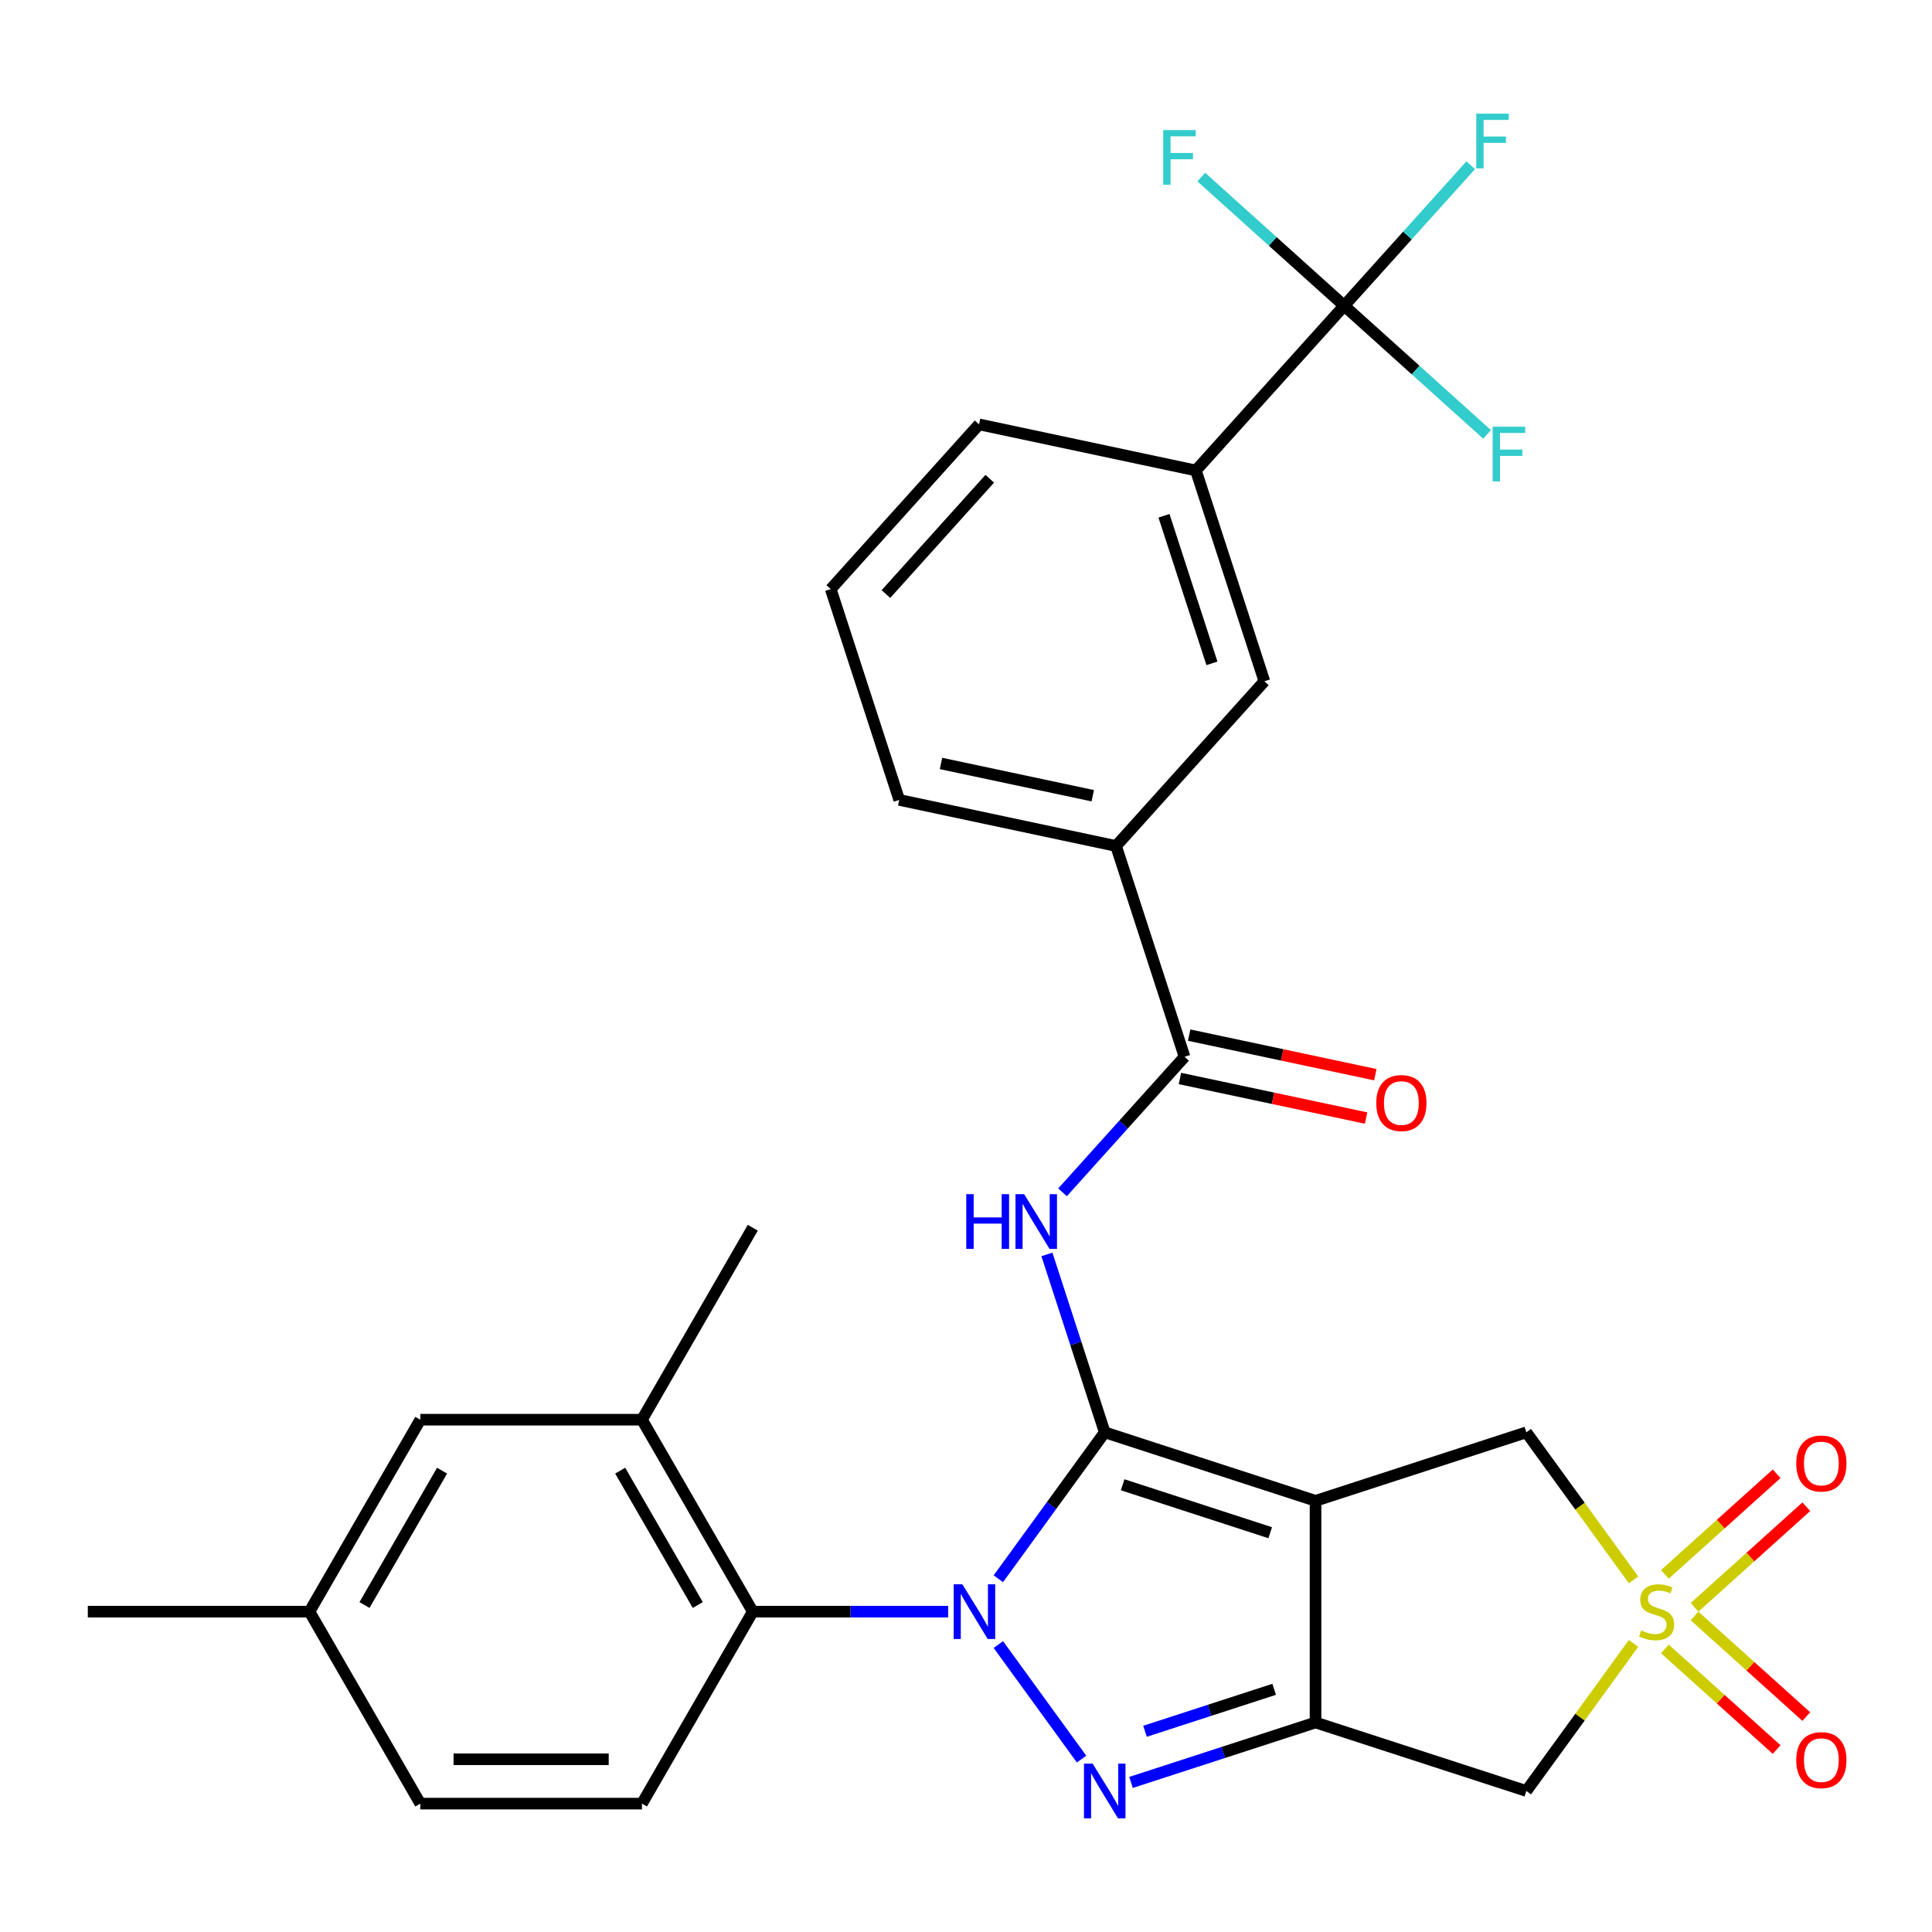 <?xml version='1.0' encoding='iso-8859-1'?>
<svg version='1.1' baseProfile='full'
              xmlns='http://www.w3.org/2000/svg'
                      xmlns:rdkit='http://www.rdkit.org/xml'
                      xmlns:xlink='http://www.w3.org/1999/xlink'
                  xml:space='preserve'
width='1000px' height='1000px' viewBox='0 0 1000 1000'>
<!-- END OF HEADER -->
<rect style='opacity:1.0;fill:#FFFFFF;stroke:none' width='1000' height='1000' x='0' y='0'> </rect>
<path class='bond-0' d='M 571.806,741.373 L 544.274,779.268' style='fill:none;fill-rule:evenodd;stroke:#000000;stroke-width:6px;stroke-linecap:butt;stroke-linejoin:miter;stroke-opacity:1' />
<path class='bond-0' d='M 544.274,779.268 L 516.742,817.163' style='fill:none;fill-rule:evenodd;stroke:#0000FF;stroke-width:6px;stroke-linecap:butt;stroke-linejoin:miter;stroke-opacity:1' />
<path class='bond-1' d='M 571.806,741.373 L 680.92,776.826' style='fill:none;fill-rule:evenodd;stroke:#000000;stroke-width:6px;stroke-linecap:butt;stroke-linejoin:miter;stroke-opacity:1' />
<path class='bond-1' d='M 581.082,768.514 L 657.462,793.331' style='fill:none;fill-rule:evenodd;stroke:#000000;stroke-width:6px;stroke-linecap:butt;stroke-linejoin:miter;stroke-opacity:1' />
<path class='bond-5' d='M 571.806,741.373 L 556.846,695.33' style='fill:none;fill-rule:evenodd;stroke:#000000;stroke-width:6px;stroke-linecap:butt;stroke-linejoin:miter;stroke-opacity:1' />
<path class='bond-5' d='M 556.846,695.33 L 541.886,649.288' style='fill:none;fill-rule:evenodd;stroke:#0000FF;stroke-width:6px;stroke-linecap:butt;stroke-linejoin:miter;stroke-opacity:1' />
<path class='bond-2' d='M 516.742,851.219 L 559.816,910.506' style='fill:none;fill-rule:evenodd;stroke:#0000FF;stroke-width:6px;stroke-linecap:butt;stroke-linejoin:miter;stroke-opacity:1' />
<path class='bond-7' d='M 490.762,834.191 L 440.201,834.191' style='fill:none;fill-rule:evenodd;stroke:#0000FF;stroke-width:6px;stroke-linecap:butt;stroke-linejoin:miter;stroke-opacity:1' />
<path class='bond-7' d='M 440.201,834.191 L 389.641,834.191' style='fill:none;fill-rule:evenodd;stroke:#000000;stroke-width:6px;stroke-linecap:butt;stroke-linejoin:miter;stroke-opacity:1' />
<path class='bond-3' d='M 680.92,776.826 L 680.92,891.555' style='fill:none;fill-rule:evenodd;stroke:#000000;stroke-width:6px;stroke-linecap:butt;stroke-linejoin:miter;stroke-opacity:1' />
<path class='bond-10' d='M 680.92,776.826 L 790.033,741.373' style='fill:none;fill-rule:evenodd;stroke:#000000;stroke-width:6px;stroke-linecap:butt;stroke-linejoin:miter;stroke-opacity:1' />
<path class='bond-30' d='M 585.414,922.587 L 633.167,907.071' style='fill:none;fill-rule:evenodd;stroke:#0000FF;stroke-width:6px;stroke-linecap:butt;stroke-linejoin:miter;stroke-opacity:1' />
<path class='bond-30' d='M 633.167,907.071 L 680.92,891.555' style='fill:none;fill-rule:evenodd;stroke:#000000;stroke-width:6px;stroke-linecap:butt;stroke-linejoin:miter;stroke-opacity:1' />
<path class='bond-30' d='M 592.649,896.109 L 626.076,885.248' style='fill:none;fill-rule:evenodd;stroke:#0000FF;stroke-width:6px;stroke-linecap:butt;stroke-linejoin:miter;stroke-opacity:1' />
<path class='bond-30' d='M 626.076,885.248 L 659.503,874.387' style='fill:none;fill-rule:evenodd;stroke:#000000;stroke-width:6px;stroke-linecap:butt;stroke-linejoin:miter;stroke-opacity:1' />
<path class='bond-6' d='M 680.92,891.555 L 790.033,927.008' style='fill:none;fill-rule:evenodd;stroke:#000000;stroke-width:6px;stroke-linecap:butt;stroke-linejoin:miter;stroke-opacity:1' />
<path class='bond-4' d='M 845.521,817.745 L 817.777,779.559' style='fill:none;fill-rule:evenodd;stroke:#CCCC00;stroke-width:6px;stroke-linecap:butt;stroke-linejoin:miter;stroke-opacity:1' />
<path class='bond-4' d='M 817.777,779.559 L 790.033,741.373' style='fill:none;fill-rule:evenodd;stroke:#000000;stroke-width:6px;stroke-linecap:butt;stroke-linejoin:miter;stroke-opacity:1' />
<path class='bond-14' d='M 877.094,831.959 L 906.017,805.916' style='fill:none;fill-rule:evenodd;stroke:#CCCC00;stroke-width:6px;stroke-linecap:butt;stroke-linejoin:miter;stroke-opacity:1' />
<path class='bond-14' d='M 906.017,805.916 L 934.94,779.874' style='fill:none;fill-rule:evenodd;stroke:#FF0000;stroke-width:6px;stroke-linecap:butt;stroke-linejoin:miter;stroke-opacity:1' />
<path class='bond-14' d='M 861.74,814.907 L 890.663,788.864' style='fill:none;fill-rule:evenodd;stroke:#CCCC00;stroke-width:6px;stroke-linecap:butt;stroke-linejoin:miter;stroke-opacity:1' />
<path class='bond-14' d='M 890.663,788.864 L 919.586,762.822' style='fill:none;fill-rule:evenodd;stroke:#FF0000;stroke-width:6px;stroke-linecap:butt;stroke-linejoin:miter;stroke-opacity:1' />
<path class='bond-15' d='M 861.74,853.475 L 890.663,879.517' style='fill:none;fill-rule:evenodd;stroke:#CCCC00;stroke-width:6px;stroke-linecap:butt;stroke-linejoin:miter;stroke-opacity:1' />
<path class='bond-15' d='M 890.663,879.517 L 919.586,905.559' style='fill:none;fill-rule:evenodd;stroke:#FF0000;stroke-width:6px;stroke-linecap:butt;stroke-linejoin:miter;stroke-opacity:1' />
<path class='bond-15' d='M 877.094,836.423 L 906.017,862.465' style='fill:none;fill-rule:evenodd;stroke:#CCCC00;stroke-width:6px;stroke-linecap:butt;stroke-linejoin:miter;stroke-opacity:1' />
<path class='bond-15' d='M 906.017,862.465 L 934.94,888.507' style='fill:none;fill-rule:evenodd;stroke:#FF0000;stroke-width:6px;stroke-linecap:butt;stroke-linejoin:miter;stroke-opacity:1' />
<path class='bond-31' d='M 845.521,850.636 L 817.777,888.822' style='fill:none;fill-rule:evenodd;stroke:#CCCC00;stroke-width:6px;stroke-linecap:butt;stroke-linejoin:miter;stroke-opacity:1' />
<path class='bond-31' d='M 817.777,888.822 L 790.033,927.008' style='fill:none;fill-rule:evenodd;stroke:#000000;stroke-width:6px;stroke-linecap:butt;stroke-linejoin:miter;stroke-opacity:1' />
<path class='bond-8' d='M 549.961,617.146 L 581.541,582.073' style='fill:none;fill-rule:evenodd;stroke:#0000FF;stroke-width:6px;stroke-linecap:butt;stroke-linejoin:miter;stroke-opacity:1' />
<path class='bond-8' d='M 581.541,582.073 L 613.121,546.999' style='fill:none;fill-rule:evenodd;stroke:#000000;stroke-width:6px;stroke-linecap:butt;stroke-linejoin:miter;stroke-opacity:1' />
<path class='bond-11' d='M 389.641,834.191 L 332.277,734.833' style='fill:none;fill-rule:evenodd;stroke:#000000;stroke-width:6px;stroke-linecap:butt;stroke-linejoin:miter;stroke-opacity:1' />
<path class='bond-11' d='M 361.165,830.76 L 321.01,761.209' style='fill:none;fill-rule:evenodd;stroke:#000000;stroke-width:6px;stroke-linecap:butt;stroke-linejoin:miter;stroke-opacity:1' />
<path class='bond-17' d='M 389.641,834.191 L 332.277,933.549' style='fill:none;fill-rule:evenodd;stroke:#000000;stroke-width:6px;stroke-linecap:butt;stroke-linejoin:miter;stroke-opacity:1' />
<path class='bond-13' d='M 613.121,546.999 L 577.668,437.886' style='fill:none;fill-rule:evenodd;stroke:#000000;stroke-width:6px;stroke-linecap:butt;stroke-linejoin:miter;stroke-opacity:1' />
<path class='bond-18' d='M 610.736,558.222 L 658.913,568.462' style='fill:none;fill-rule:evenodd;stroke:#000000;stroke-width:6px;stroke-linecap:butt;stroke-linejoin:miter;stroke-opacity:1' />
<path class='bond-18' d='M 658.913,568.462 L 707.09,578.702' style='fill:none;fill-rule:evenodd;stroke:#FF0000;stroke-width:6px;stroke-linecap:butt;stroke-linejoin:miter;stroke-opacity:1' />
<path class='bond-18' d='M 615.507,535.777 L 663.683,546.017' style='fill:none;fill-rule:evenodd;stroke:#000000;stroke-width:6px;stroke-linecap:butt;stroke-linejoin:miter;stroke-opacity:1' />
<path class='bond-18' d='M 663.683,546.017 L 711.86,556.258' style='fill:none;fill-rule:evenodd;stroke:#FF0000;stroke-width:6px;stroke-linecap:butt;stroke-linejoin:miter;stroke-opacity:1' />
<path class='bond-9' d='M 695.752,158.252 L 618.984,243.512' style='fill:none;fill-rule:evenodd;stroke:#000000;stroke-width:6px;stroke-linecap:butt;stroke-linejoin:miter;stroke-opacity:1' />
<path class='bond-20' d='M 695.752,158.252 L 728.492,121.89' style='fill:none;fill-rule:evenodd;stroke:#000000;stroke-width:6px;stroke-linecap:butt;stroke-linejoin:miter;stroke-opacity:1' />
<path class='bond-20' d='M 728.492,121.89 L 761.233,85.528' style='fill:none;fill-rule:evenodd;stroke:#33CCCC;stroke-width:6px;stroke-linecap:butt;stroke-linejoin:miter;stroke-opacity:1' />
<path class='bond-21' d='M 695.752,158.252 L 732.738,191.554' style='fill:none;fill-rule:evenodd;stroke:#000000;stroke-width:6px;stroke-linecap:butt;stroke-linejoin:miter;stroke-opacity:1' />
<path class='bond-21' d='M 732.738,191.554 L 769.724,224.856' style='fill:none;fill-rule:evenodd;stroke:#33CCCC;stroke-width:6px;stroke-linecap:butt;stroke-linejoin:miter;stroke-opacity:1' />
<path class='bond-22' d='M 695.752,158.252 L 658.766,124.949' style='fill:none;fill-rule:evenodd;stroke:#000000;stroke-width:6px;stroke-linecap:butt;stroke-linejoin:miter;stroke-opacity:1' />
<path class='bond-22' d='M 658.766,124.949 L 621.78,91.647' style='fill:none;fill-rule:evenodd;stroke:#33CCCC;stroke-width:6px;stroke-linecap:butt;stroke-linejoin:miter;stroke-opacity:1' />
<path class='bond-19' d='M 332.277,734.833 L 217.548,734.833' style='fill:none;fill-rule:evenodd;stroke:#000000;stroke-width:6px;stroke-linecap:butt;stroke-linejoin:miter;stroke-opacity:1' />
<path class='bond-26' d='M 332.277,734.833 L 389.641,635.475' style='fill:none;fill-rule:evenodd;stroke:#000000;stroke-width:6px;stroke-linecap:butt;stroke-linejoin:miter;stroke-opacity:1' />
<path class='bond-12' d='M 618.984,243.512 L 654.437,352.626' style='fill:none;fill-rule:evenodd;stroke:#000000;stroke-width:6px;stroke-linecap:butt;stroke-linejoin:miter;stroke-opacity:1' />
<path class='bond-12' d='M 602.479,266.97 L 627.296,343.349' style='fill:none;fill-rule:evenodd;stroke:#000000;stroke-width:6px;stroke-linecap:butt;stroke-linejoin:miter;stroke-opacity:1' />
<path class='bond-33' d='M 618.984,243.512 L 506.762,219.658' style='fill:none;fill-rule:evenodd;stroke:#000000;stroke-width:6px;stroke-linecap:butt;stroke-linejoin:miter;stroke-opacity:1' />
<path class='bond-16' d='M 577.668,437.886 L 654.437,352.626' style='fill:none;fill-rule:evenodd;stroke:#000000;stroke-width:6px;stroke-linecap:butt;stroke-linejoin:miter;stroke-opacity:1' />
<path class='bond-27' d='M 577.668,437.886 L 465.446,414.032' style='fill:none;fill-rule:evenodd;stroke:#000000;stroke-width:6px;stroke-linecap:butt;stroke-linejoin:miter;stroke-opacity:1' />
<path class='bond-27' d='M 565.606,411.863 L 487.05,395.166' style='fill:none;fill-rule:evenodd;stroke:#000000;stroke-width:6px;stroke-linecap:butt;stroke-linejoin:miter;stroke-opacity:1' />
<path class='bond-23' d='M 332.277,933.549 L 217.548,933.549' style='fill:none;fill-rule:evenodd;stroke:#000000;stroke-width:6px;stroke-linecap:butt;stroke-linejoin:miter;stroke-opacity:1' />
<path class='bond-23' d='M 315.067,910.603 L 234.757,910.603' style='fill:none;fill-rule:evenodd;stroke:#000000;stroke-width:6px;stroke-linecap:butt;stroke-linejoin:miter;stroke-opacity:1' />
<path class='bond-32' d='M 217.548,734.833 L 160.183,834.191' style='fill:none;fill-rule:evenodd;stroke:#000000;stroke-width:6px;stroke-linecap:butt;stroke-linejoin:miter;stroke-opacity:1' />
<path class='bond-32' d='M 228.815,761.209 L 188.66,830.76' style='fill:none;fill-rule:evenodd;stroke:#000000;stroke-width:6px;stroke-linecap:butt;stroke-linejoin:miter;stroke-opacity:1' />
<path class='bond-24' d='M 217.548,933.549 L 160.183,834.191' style='fill:none;fill-rule:evenodd;stroke:#000000;stroke-width:6px;stroke-linecap:butt;stroke-linejoin:miter;stroke-opacity:1' />
<path class='bond-29' d='M 160.183,834.191 L 45.455,834.191' style='fill:none;fill-rule:evenodd;stroke:#000000;stroke-width:6px;stroke-linecap:butt;stroke-linejoin:miter;stroke-opacity:1' />
<path class='bond-25' d='M 506.762,219.658 L 429.993,304.919' style='fill:none;fill-rule:evenodd;stroke:#000000;stroke-width:6px;stroke-linecap:butt;stroke-linejoin:miter;stroke-opacity:1' />
<path class='bond-25' d='M 512.299,247.801 L 458.561,307.483' style='fill:none;fill-rule:evenodd;stroke:#000000;stroke-width:6px;stroke-linecap:butt;stroke-linejoin:miter;stroke-opacity:1' />
<path class='bond-28' d='M 465.446,414.032 L 429.993,304.919' style='fill:none;fill-rule:evenodd;stroke:#000000;stroke-width:6px;stroke-linecap:butt;stroke-linejoin:miter;stroke-opacity:1' />
<path  class='atom-1' d='M 498.11 820.031
L 507.39 835.031
Q 508.31 836.511, 509.79 839.191
Q 511.27 841.871, 511.35 842.031
L 511.35 820.031
L 515.11 820.031
L 515.11 848.351
L 511.23 848.351
L 501.27 831.951
Q 500.11 830.031, 498.87 827.831
Q 497.67 825.631, 497.31 824.951
L 497.31 848.351
L 493.63 848.351
L 493.63 820.031
L 498.11 820.031
' fill='#0000FF'/>
<path  class='atom-3' d='M 565.546 912.848
L 574.826 927.848
Q 575.746 929.328, 577.226 932.008
Q 578.706 934.688, 578.786 934.848
L 578.786 912.848
L 582.546 912.848
L 582.546 941.168
L 578.666 941.168
L 568.706 924.768
Q 567.546 922.848, 566.306 920.648
Q 565.106 918.448, 564.746 917.768
L 564.746 941.168
L 561.066 941.168
L 561.066 912.848
L 565.546 912.848
' fill='#0000FF'/>
<path  class='atom-5' d='M 849.469 843.911
Q 849.789 844.031, 851.109 844.591
Q 852.429 845.151, 853.869 845.511
Q 855.349 845.831, 856.789 845.831
Q 859.469 845.831, 861.029 844.551
Q 862.589 843.231, 862.589 840.951
Q 862.589 839.391, 861.789 838.431
Q 861.029 837.471, 859.829 836.951
Q 858.629 836.431, 856.629 835.831
Q 854.109 835.071, 852.589 834.351
Q 851.109 833.631, 850.029 832.111
Q 848.989 830.591, 848.989 828.031
Q 848.989 824.471, 851.389 822.271
Q 853.829 820.071, 858.629 820.071
Q 861.909 820.071, 865.629 821.631
L 864.709 824.711
Q 861.309 823.311, 858.749 823.311
Q 855.989 823.311, 854.469 824.471
Q 852.949 825.591, 852.989 827.551
Q 852.989 829.071, 853.749 829.991
Q 854.549 830.911, 855.669 831.431
Q 856.829 831.951, 858.749 832.551
Q 861.309 833.351, 862.829 834.151
Q 864.349 834.951, 865.429 836.591
Q 866.549 838.191, 866.549 840.951
Q 866.549 844.871, 863.909 846.991
Q 861.309 849.071, 856.949 849.071
Q 854.429 849.071, 852.509 848.511
Q 850.629 847.991, 848.389 847.071
L 849.469 843.911
' fill='#CCCC00'/>
<path  class='atom-6' d='M 500.133 618.1
L 503.973 618.1
L 503.973 630.14
L 518.453 630.14
L 518.453 618.1
L 522.293 618.1
L 522.293 646.42
L 518.453 646.42
L 518.453 633.34
L 503.973 633.34
L 503.973 646.42
L 500.133 646.42
L 500.133 618.1
' fill='#0000FF'/>
<path  class='atom-6' d='M 530.093 618.1
L 539.373 633.1
Q 540.293 634.58, 541.773 637.26
Q 543.253 639.94, 543.333 640.1
L 543.333 618.1
L 547.093 618.1
L 547.093 646.42
L 543.213 646.42
L 533.253 630.02
Q 532.093 628.1, 530.853 625.9
Q 529.653 623.7, 529.293 623.02
L 529.293 646.42
L 525.613 646.42
L 525.613 618.1
L 530.093 618.1
' fill='#0000FF'/>
<path  class='atom-15' d='M 929.729 757.502
Q 929.729 750.702, 933.089 746.902
Q 936.449 743.102, 942.729 743.102
Q 949.009 743.102, 952.369 746.902
Q 955.729 750.702, 955.729 757.502
Q 955.729 764.382, 952.329 768.302
Q 948.929 772.182, 942.729 772.182
Q 936.489 772.182, 933.089 768.302
Q 929.729 764.422, 929.729 757.502
M 942.729 768.982
Q 947.049 768.982, 949.369 766.102
Q 951.729 763.182, 951.729 757.502
Q 951.729 751.942, 949.369 749.142
Q 947.049 746.302, 942.729 746.302
Q 938.409 746.302, 936.049 749.102
Q 933.729 751.902, 933.729 757.502
Q 933.729 763.222, 936.049 766.102
Q 938.409 768.982, 942.729 768.982
' fill='#FF0000'/>
<path  class='atom-16' d='M 929.729 911.039
Q 929.729 904.239, 933.089 900.439
Q 936.449 896.639, 942.729 896.639
Q 949.009 896.639, 952.369 900.439
Q 955.729 904.239, 955.729 911.039
Q 955.729 917.919, 952.329 921.839
Q 948.929 925.719, 942.729 925.719
Q 936.489 925.719, 933.089 921.839
Q 929.729 917.959, 929.729 911.039
M 942.729 922.519
Q 947.049 922.519, 949.369 919.639
Q 951.729 916.719, 951.729 911.039
Q 951.729 905.479, 949.369 902.679
Q 947.049 899.839, 942.729 899.839
Q 938.409 899.839, 936.049 902.639
Q 933.729 905.439, 933.729 911.039
Q 933.729 916.759, 936.049 919.639
Q 938.409 922.519, 942.729 922.519
' fill='#FF0000'/>
<path  class='atom-19' d='M 712.343 570.933
Q 712.343 564.133, 715.703 560.333
Q 719.063 556.533, 725.343 556.533
Q 731.623 556.533, 734.983 560.333
Q 738.343 564.133, 738.343 570.933
Q 738.343 577.813, 734.943 581.733
Q 731.543 585.613, 725.343 585.613
Q 719.103 585.613, 715.703 581.733
Q 712.343 577.853, 712.343 570.933
M 725.343 582.413
Q 729.663 582.413, 731.983 579.533
Q 734.343 576.613, 734.343 570.933
Q 734.343 565.373, 731.983 562.573
Q 729.663 559.733, 725.343 559.733
Q 721.023 559.733, 718.663 562.533
Q 716.343 565.333, 716.343 570.933
Q 716.343 576.653, 718.663 579.533
Q 721.023 582.413, 725.343 582.413
' fill='#FF0000'/>
<path  class='atom-21' d='M 764.101 58.832
L 780.941 58.832
L 780.941 62.072
L 767.901 62.072
L 767.901 70.672
L 779.501 70.672
L 779.501 73.952
L 767.901 73.952
L 767.901 87.152
L 764.101 87.152
L 764.101 58.832
' fill='#33CCCC'/>
<path  class='atom-22' d='M 772.592 220.86
L 789.432 220.86
L 789.432 224.1
L 776.392 224.1
L 776.392 232.7
L 787.992 232.7
L 787.992 235.98
L 776.392 235.98
L 776.392 249.18
L 772.592 249.18
L 772.592 220.86
' fill='#33CCCC'/>
<path  class='atom-23' d='M 602.072 67.323
L 618.912 67.323
L 618.912 70.563
L 605.872 70.563
L 605.872 79.163
L 617.472 79.163
L 617.472 82.443
L 605.872 82.443
L 605.872 95.643
L 602.072 95.643
L 602.072 67.323
' fill='#33CCCC'/>
</svg>
